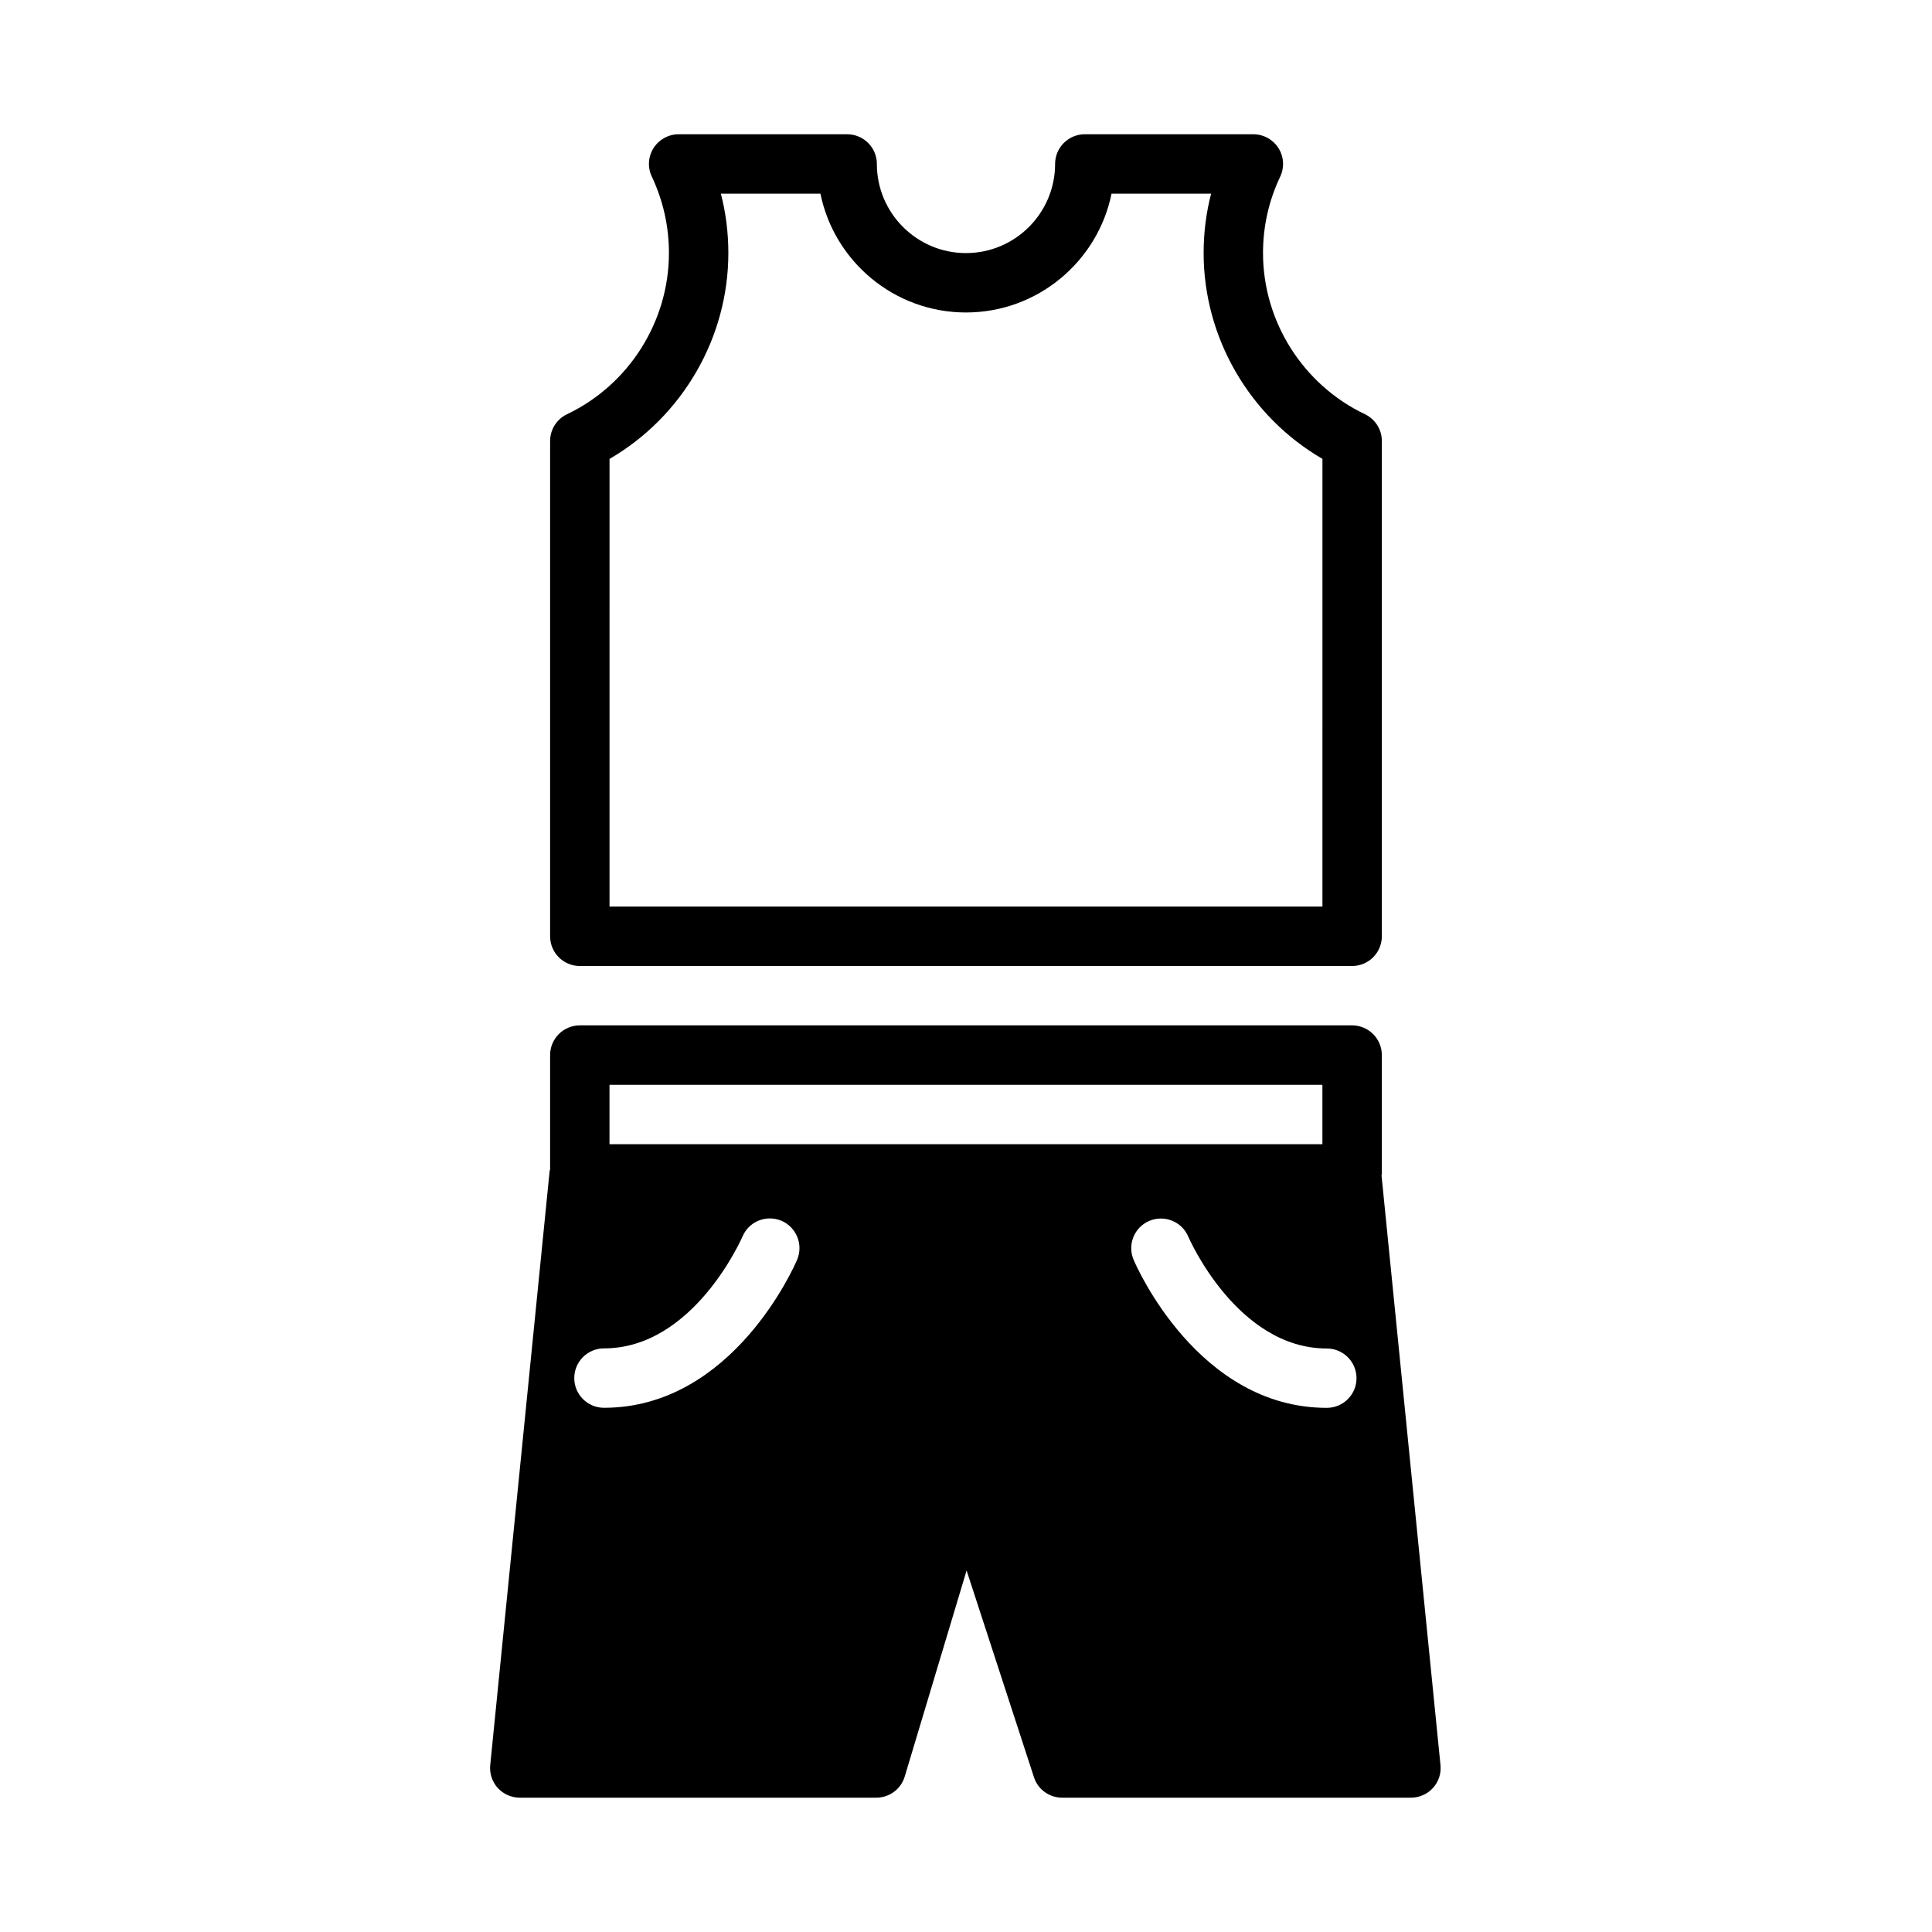 <?xml version="1.0" encoding="UTF-8"?>
<!-- Uploaded to: ICON Repo, www.svgrepo.com, Generator: ICON Repo Mixer Tools -->
<svg fill="#000000" width="800px" height="800px" version="1.1" viewBox="144 144 512 512" xmlns="http://www.w3.org/2000/svg">
 <path d="m297.66 400h204.67c4.344 0 7.871-3.527 7.871-7.871v-131.26c0-3.039-1.746-5.793-4.488-7.102-16.402-7.809-27-24.574-27-42.695 0-7.07 1.527-13.887 4.551-20.246 1.148-2.426 0.992-5.289-0.457-7.574-1.449-2.281-3.953-3.668-6.66-3.668h-44.664c-4.344 0-7.871 3.527-7.871 7.871-0.004 13.02-10.598 23.617-23.617 23.617s-23.617-10.598-23.617-23.617c0-4.344-3.527-7.871-7.871-7.871h-44.664c-2.691 0-5.211 1.387-6.644 3.652-1.449 2.297-1.621 5.148-0.457 7.574 3.004 6.375 4.531 13.191 4.531 20.262 0 18.121-10.598 34.891-27 42.699-2.738 1.305-4.488 4.059-4.488 7.098v131.26c0 4.348 3.527 7.875 7.875 7.875zm7.871-134.38c19.285-11.195 31.488-32.074 31.488-54.555 0-5.383-0.66-10.645-1.984-15.742h26.387c3.652 17.949 19.555 31.488 38.574 31.488 19.004 0 34.922-13.539 38.574-31.488h26.387c-1.324 5.098-1.984 10.355-1.984 15.742 0 22.465 12.203 43.359 31.488 54.539l-0.004 118.64h-188.93zm204.59 189.9c0-0.141 0.078-0.266 0.078-0.426v-31.488c0-4.344-3.527-7.871-7.871-7.871h-204.67c-4.348 0-7.875 3.527-7.875 7.871v30.293c-0.016 0.141-0.109 0.27-0.125 0.426l-15.742 157.44c-0.219 2.219 0.504 4.41 2 6.078 1.492 1.617 3.617 2.562 5.84 2.562h94.465c3.481 0 6.551-2.281 7.543-5.606l16.391-54.602 17.855 54.789c1.031 3.215 4.055 5.418 7.473 5.418h92.434c2.234 0 4.344-0.945 5.84-2.582 1.496-1.652 2.219-3.856 1.984-6.078zm-154.88 22.324c-0.676 1.621-17.082 39.234-51.184 39.234-4.344 0-7.871-3.527-7.871-7.871s3.527-7.871 7.871-7.871c23.82 0 36.574-29.348 36.715-29.645 1.699-4.016 6.312-5.856 10.328-4.172 3.969 1.715 5.84 6.328 4.141 10.324zm-49.719-30.621v-15.742h188.93v15.742zm190.08 69.871c-34.117 0-50.508-37.629-51.184-39.234-1.699-4 0.156-8.613 4.156-10.312 4.016-1.684 8.629 0.156 10.328 4.172 0.125 0.301 12.895 29.645 36.715 29.645 4.344 0 7.871 3.527 7.871 7.871 0 4.352-3.543 7.859-7.887 7.859z"/>
</svg>